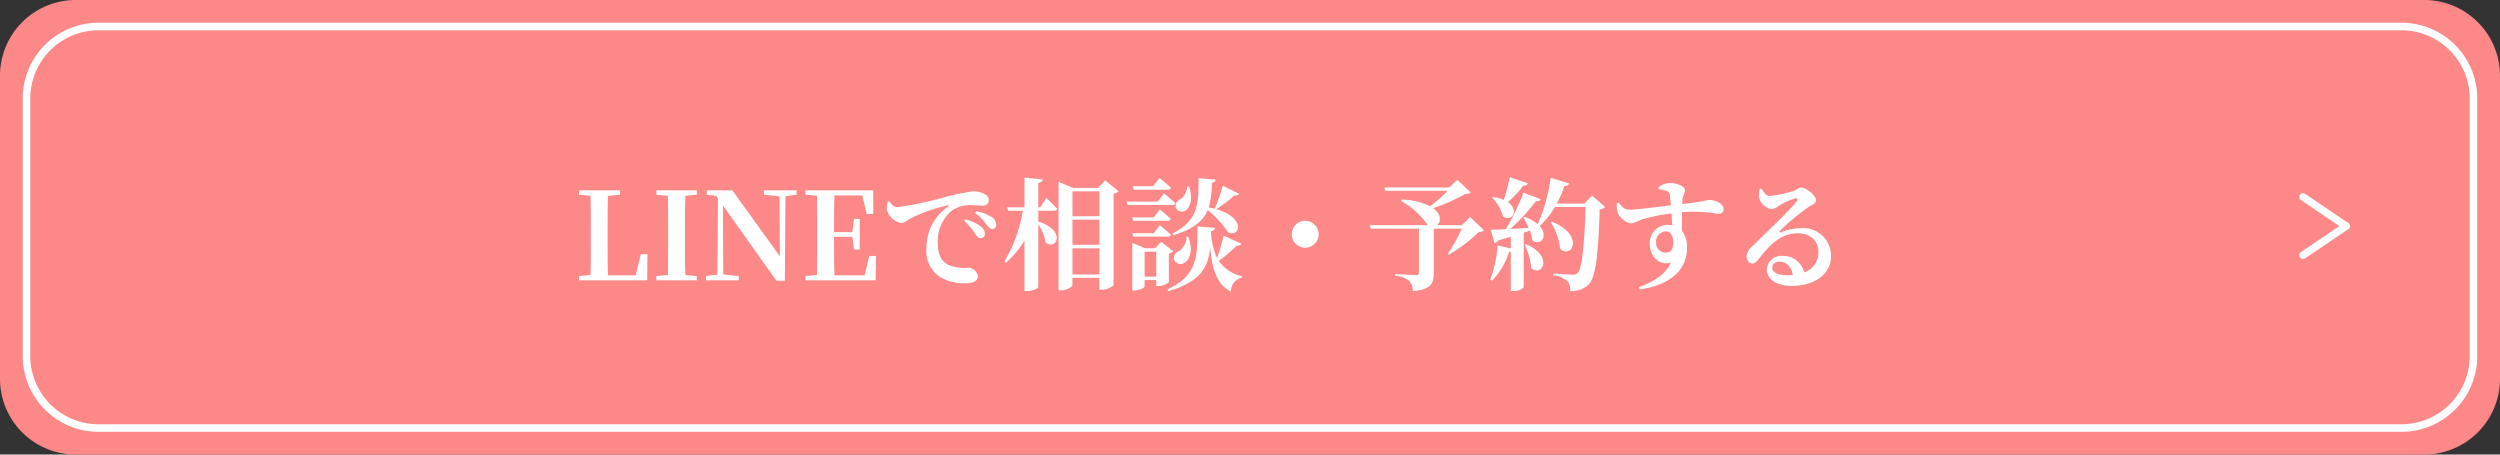 <svg xmlns="http://www.w3.org/2000/svg" width="330" height="60" viewBox="0 0 330 60">
  <rect x="0" y="0" width="330" height="60" fill="#333333" stroke="none"/>
  <g id="fix-btn01" transform="translate(-10976 -1289)">
    <path id="パス_437" data-name="パス 437" d="M10,0H320a10,10,0,0,1,10,10V50a10,10,0,0,1-10,10H10A10,10,0,0,1,0,50V10A10,10,0,0,1,10,0Z" transform="translate(10976 1289)" fill="#fc8888"/>
    <path id="パス_438" data-name="パス 438" d="M-75.408-3.456l-.688,2.8h-3.648c-.048-1.616-.048-3.232-.048-4.72V-6.448c0-1.5,0-3.1.048-4.688l1.6-.16v-.576h-5.424v.576l1.52.144c.032,1.616.032,3.232.032,4.832v1.072c0,1.376,0,2.96-.032,4.544l-1.5.144-.016.56h8.992l.032-3.456Zm7.392-7.84v-.576H-73.36v.576l1.52.144c.032,1.616.032,3.232.032,4.832v.784c0,1.632,0,3.248-.032,4.832l-1.52.144V0h5.344V-.56L-69.536-.7c-.048-1.6-.048-3.232-.048-4.832V-6.32c0-1.632,0-3.232.048-4.832Zm13.168-.576h-4.32v.576l2.064.224.048,7.9-6.272-8.7H-66.7v.576l1.216.144.256.336-.08,10.064L-66.8-.56V0h4.32V-.56l-2.048-.208-.048-9.12L-57.5.064h1.1l.08-11.152,1.472-.208Zm9.6,8.656-.624,2.56h-3.984c-.048-1.632-.048-3.28-.048-5.088h2.416l.224,1.68h.752V-8.1h-.752l-.24,1.744h-2.4c0-1.68,0-3.28.048-4.848h3.664l.608,2.464h.864l-.016-3.136H-53.68v.576l1.52.144c.032,1.616.032,3.232.032,4.832v.784c0,1.632,0,3.248-.032,4.832l-1.52.144V0h9.264l.048-3.216Zm2.432-7.168a3.4,3.4,0,0,0-.128.992,2.4,2.4,0,0,0,1.9,1.824c.448,0,.784-.352,1.12-.544A21.316,21.316,0,0,1-34.864-9.9c.16-.048.176.048.048.144A6.531,6.531,0,0,0-37.7-4.24,4.039,4.039,0,0,0-35.872-.416a6.05,6.05,0,0,0,3.408.8c.736,0,1.536-.176,1.536-.912a1.286,1.286,0,0,0-1.232-1.12,5.916,5.916,0,0,1-2.672-.4c-.56-.3-1.376-.912-1.376-2.768a5.215,5.215,0,0,1,1.92-4.432,4.255,4.255,0,0,1,2.56-.672c.448,0,.976.064,1.408.064a.764.764,0,0,0,.848-.72c0-.432-.32-.72-.752-.912a3.22,3.22,0,0,0-1.36-.256,30.871,30.871,0,0,0-3.872.816,44.351,44.351,0,0,1-6.112,1.28c-.416,0-.768-.4-1.056-.8Zm11.536,1.5a6.665,6.665,0,0,1,1.456,1.472c.3.4.5.64.8.64a.5.5,0,0,0,.528-.56,1.222,1.222,0,0,0-.56-.992,5.577,5.577,0,0,0-2.1-.784Zm-1.456,1.04a8.136,8.136,0,0,1,1.424,1.664c.256.368.464.608.72.624A.559.559,0,0,0-30-6.128a1.185,1.185,0,0,0-.448-.912,5.462,5.462,0,0,0-2.144-1.008ZM-20.88-9.184c.224,0,.384-.08.432-.256-.512-.56-1.424-1.44-1.424-1.44l-.816,1.248h-.256v-3.232c.432-.064.544-.208.592-.448l-2.416-.24v3.92h-2.288l.128.448h1.936a18.839,18.839,0,0,1-2.432,6.7l.208.176a13.384,13.384,0,0,0,2.448-2.928V1.424h.368c.688,0,1.456-.368,1.456-.528V-7.392a6.4,6.4,0,0,1,.96,2.384c1.344,1.184,2.88-1.52-.96-2.752V-9.184Zm2.448,8.416V-4.224h3.552V-.768ZM-14.88-8v3.312h-3.552V-8Zm0-3.744v3.28h-3.552v-3.28Zm.752-1.456-.912,1.008h-3.312l-1.92-.816V1.328h.3c.832,0,1.536-.464,1.536-.72V-.32h3.552V1.248h.288A2.441,2.441,0,0,0-13.008.656v-12.08a1.238,1.238,0,0,0,.656-.336Zm8.992,7.248c2.752-.816,3.984-1.936,4.544-3.312A12.7,12.7,0,0,1,2.1-6.336C3.712-5.6,4.464-8.272.56-9.392a19.3,19.3,0,0,0,2.4-1.824.539.539,0,0,0,.608-.208L1.408-12.48A22.484,22.484,0,0,1,.336-9.456c-.256-.064-.512-.112-.784-.16A12.139,12.139,0,0,0-.032-12.88c.336-.032.48-.192.512-.4l-2.272-.208c-.016,3.232.08,5.568-3.488,7.328Zm1.76.192A2.256,2.256,0,0,1-4.4-3.84a.938.938,0,0,0-.608,1.152.924.924,0,0,0,1.376.368c.7-.432,1.168-1.68.48-3.44Zm.08-6.624a2.163,2.163,0,0,1-.944,1.712.94.94,0,0,0-.544,1.136.889.889,0,0,0,1.328.288c.592-.448.944-1.568.416-3.12Zm-2.544.432a.364.364,0,0,0,.4-.256c-.56-.544-1.5-1.3-1.5-1.3l-.832,1.088h-2.7l.128.464Zm-1.344,1.568h-4.1l.128.448H-5.28c.224,0,.384-.064.432-.24-.592-.544-1.5-1.3-1.5-1.3ZM-7.7-8.3h-2.832l.128.448h4.528a.383.383,0,0,0,.416-.256C-6-8.624-6.9-9.36-6.9-9.36Zm0,2.08h-2.832l.128.448h4.528a.39.39,0,0,0,.416-.24C-6-6.544-6.9-7.28-6.9-7.28ZM-8.912-.48v-3.3h1.536v3.3Zm3.2-3.056a1.063,1.063,0,0,0,.592-.3L-6.736-5.088l-.784.848H-8.832l-1.712-.7V1.344h.24c.688,0,1.392-.384,1.392-.528V-.032h1.536V.752h.288a2.222,2.222,0,0,0,1.376-.5ZM1.52-5.888c-.144.656-.512,1.952-.864,2.96A9.191,9.191,0,0,1-.144-6.5c.352-.048.5-.192.528-.416l-2.32-.208C-1.952-3.312-1.792-.72-5.9,1.2l.144.224C-1.472.16-.528-1.744-.256-4.3,0-1.44.64.576,2.48,1.488A1.849,1.849,0,0,1,3.936-.352l.016-.192A5.032,5.032,0,0,1,.88-2.56,19.728,19.728,0,0,0,3.248-4.592c.352.064.56-.08.624-.24ZM14.064-6.08a1.782,1.782,0,0,0-1.776-1.776A1.782,1.782,0,0,0,10.512-6.08,1.782,1.782,0,0,0,12.288-4.3,1.782,1.782,0,0,0,14.064-6.08Zm20-2.272L32.96-7.28H29.68c.544-.416.624-1.424-.5-2.24a26.07,26.07,0,0,0,4.272-1.888,1.017,1.017,0,0,0,.688-.176l-1.76-1.68-1.1,1.008H22.72l.144.448h8.208a19.121,19.121,0,0,1-2.288,2.032,8.893,8.893,0,0,0-3.76-.88l-.08.192a10.322,10.322,0,0,1,3.52,3.184H20.8l.144.464H27.3V-.992c0,.208-.1.3-.384.3-.448,0-2.768-.128-2.768-.128v.208A3.311,3.311,0,0,1,26,.064a1.961,1.961,0,0,1,.5,1.36c2.384-.16,2.752-1.056,2.752-2.352V-6.816H32.96A21.663,21.663,0,0,1,31.1-3.488l.128.112a20.317,20.317,0,0,0,3.984-3.008.908.908,0,0,0,.672-.208ZM39.3-13.6c-.224,1.024-.512,2.128-.8,2.992a5.235,5.235,0,0,0-1.376-.4l-.144.112a5.5,5.5,0,0,1,1.408,2.464c1.184.8,2.208-.848.64-1.9a11.955,11.955,0,0,0,2.032-2.16c.352.032.56-.112.624-.32Zm1.936,8.912a8.147,8.147,0,0,1,.88,3.056c1.392,1.312,3.056-1.552-.7-3.136Zm8.912-6.5L49.12-10.128H45.5a16.094,16.094,0,0,0,1.008-2.32.606.606,0,0,0,.624-.336l-2.448-.752a22.4,22.4,0,0,1-1.7,6.128,5,5,0,0,0-1.744-.96l-.16.08a10.014,10.014,0,0,1,.7,1.376c-.848.048-1.7.1-2.432.128a24.912,24.912,0,0,0,3.392-3.664c.352.048.56-.08.64-.256L41.1-11.568a30.825,30.825,0,0,1-2.336,4.816c-.864.048-1.568.08-2,.08L37.28-4.9a.6.6,0,0,0,.464-.352c.608-.176,1.168-.336,1.68-.5v1.552L37.7-4.608A17.727,17.727,0,0,1,36.72-.08l.24.128A9.554,9.554,0,0,0,39.2-3.744a.944.944,0,0,0,.224-.032V1.408h.3a1.743,1.743,0,0,0,1.408-.48V-6.288l.8-.272a5.516,5.516,0,0,1,.32,1.248c1.072.912,2.192-.512.992-1.856a10.89,10.89,0,0,0,2-2.512H49.3c-.16,4.9-.448,8.176-1.072,8.72a.825.825,0,0,1-.64.224c-.448,0-1.712-.1-2.576-.16v.208a4.066,4.066,0,0,1,1.856.752,1.782,1.782,0,0,1,.384,1.344A3.171,3.171,0,0,0,49.7.56c.96-.976,1.28-4.1,1.456-9.92a1.047,1.047,0,0,0,.72-.32ZM44.72-7.632a8.512,8.512,0,0,1,1.232,3.488c1.568,1.408,3.232-1.872-1.072-3.568ZM59.84-3.648a1.27,1.27,0,0,1-1.232-1.344,1.337,1.337,0,0,1,1.28-1.472c.672,0,.976.64.976,1.424C60.864-4.112,60.592-3.648,59.84-3.648Zm-.9-8.4a5.34,5.34,0,0,1,1.088.272.549.549,0,0,1,.384.5c.048.32.1.832.144,1.376-1.808.224-4.832.608-5.52.576-.56,0-.8-.272-1.376-.928l-.24.1a3.516,3.516,0,0,0,.1,1.152A2.374,2.374,0,0,0,55.248-7.52c.56,0,.9-.336,1.648-.56a25.477,25.477,0,0,1,3.744-.752c.032.592.064,1.168.1,1.584a3,3,0,0,0-.672-.064,2.348,2.348,0,0,0-2.3,2.48c0,1.616,1.184,2.944,2.784,2.5C59.92-.832,58.288.192,56.336.9l.128.3c3.52-.5,6.224-2.208,6.224-5.52a3.321,3.321,0,0,0-.672-2.192c0-.8,0-1.7.016-2.48a18.823,18.823,0,0,1,4.672.208c.48,0,.8-.08.8-.624,0-.736-1.072-1.2-1.92-1.2-.256,0-.576.208-3.52.544a6.555,6.555,0,0,1,.032-.688c.048-.384.32-.72.32-1.152,0-.528-1.152-.944-2.064-.944a2.677,2.677,0,0,0-1.44.576ZM75.9-.672c-1.232,0-1.968-.384-1.968-.992,0-.5.4-.8,1.008-.8.88,0,1.52.688,1.712,1.76C76.416-.688,76.176-.672,75.9-.672ZM72.3-12.08a3.429,3.429,0,0,0-.128,1.04,2.019,2.019,0,0,0,1.712,1.648,1.846,1.846,0,0,0,.912-.432,8.545,8.545,0,0,1,2.192-.992c.256-.048.416.064.144.416-.832,1.136-4.192,4.3-5.76,5.84a2.093,2.093,0,0,0-.816,1.3c-.032.608.32,1.024.672,1.04.4.016.56-.128.944-.624,1.36-1.76,2.9-3.36,5.088-3.36,1.84,0,2.784,1.088,2.768,2.5A2.81,2.81,0,0,1,78.144-1.04,2.792,2.792,0,0,0,75.36-3.216a1.914,1.914,0,0,0-2.144,1.744C73.216-.08,74.608.736,76.48.736c3.3,0,5.2-1.728,5.216-3.872A3.657,3.657,0,0,0,77.744-6.88a7.727,7.727,0,0,0-2.672.544c-.16.048-.256-.064-.08-.24A29.75,29.75,0,0,1,78.624-9.6c.528-.368,1.088-.5,1.088-.944,0-.688-1.264-1.7-2.016-1.7-.336,0-.336.24-.96.448a16.476,16.476,0,0,1-3.12.672c-.416,0-.816-.464-1.088-.976Z" transform="translate(11136 1326)" fill="#fff"/>
    <path id="パス_440" data-name="パス 440" d="M10,1a9.01,9.01,0,0,0-9,9V44a9.01,9.01,0,0,0,9,9H314a9.01,9.01,0,0,0,9-9V10a9.01,9.01,0,0,0-9-9H10m0-1H314a10,10,0,0,1,10,10V44a10,10,0,0,1-10,10H10A10,10,0,0,1,0,44V10A10,10,0,0,1,10,0Z" transform="translate(10979 1292)" fill="#fff"/>
    <g id="グループ_304" data-name="グループ 304" transform="translate(11280 1322.686) rotate(-90)">
      <path id="パス_391" data-name="パス 391" d="M3.843,6.181a.5.5,0,0,1-.415-.22L-.414.28A.5.5,0,0,1-.28-.414.5.5,0,0,1,.414-.28L4.257,5.4a.5.5,0,0,1-.414.78Z" transform="translate(0 0)" fill="#fff"/>
      <path id="パス_390" data-name="パス 390" d="M0,6.181a.5.5,0,0,1-.28-.086A.5.5,0,0,1-.414,5.4L3.429-.28a.5.5,0,0,1,.694-.134A.5.5,0,0,1,4.257.28L.414,5.961A.5.5,0,0,1,0,6.181Z" transform="translate(3.843 0)" fill="#fff"/>
    </g>
  </g>
</svg>
